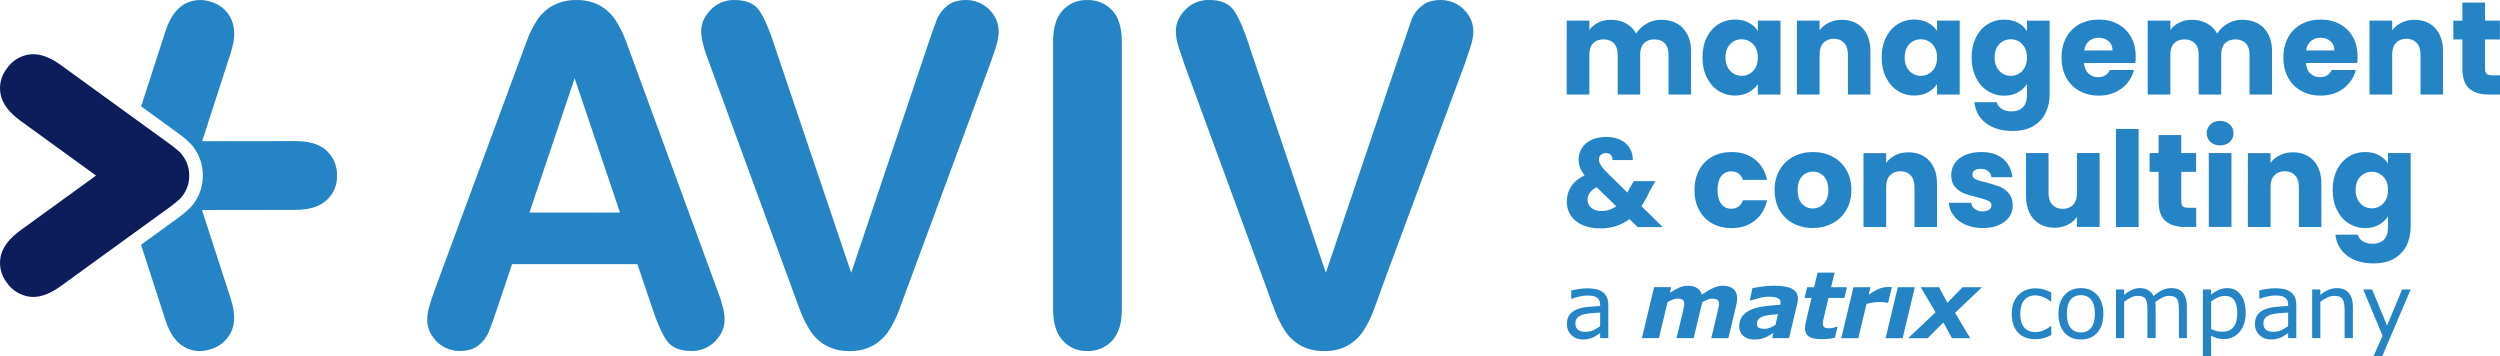 <?xml version="1.0" encoding="UTF-8"?>
<svg id="Layer_2" data-name="Layer 2" xmlns="http://www.w3.org/2000/svg" viewBox="0 0 631.93 90.01">
  <defs>
    <style>
      .cls-1 {
        fill-rule: evenodd;
      }

      .cls-1, .cls-2 {
        fill: #2484c6;
      }

      .cls-3 {
        fill: #0d1c5a;
      }
    </style>
  </defs>
  <g id="Layer_1-2" data-name="Layer 1">
    <g>
      <path class="cls-2" d="M182.8,77.97c-.24-1.08-.55-2.13-.94-3.16-.37-.98-22.99-62.76-23.73-64.67-.68-1.8-1.55-3.51-2.6-5.12-1-1.51-2.34-2.75-3.92-3.63-1.83-.97-3.88-1.44-5.94-1.38-.23,0-.46,0-.7,0-1.73.05-3.43.48-4.98,1.27-.07.04-.15.07-.22.1-.01,0-.02.01-.03.02,0,0-.01,0-.02,0-.07.04-.13.08-.2.12-.12.07-.25.14-.37.22-.02.01-.05.03-.07.05-.72.47-1.39,1.02-1.99,1.64-.05.05-.1.11-.15.17-.1.1-.19.21-.28.31-.3.34-.57.71-.83,1.08-.56.86-1.07,1.75-1.52,2.67-.12.25-.24.51-.36.76-.05.12-.11.23-.16.35-.19.43-.37.87-.53,1.31-.74,1.93-23,62.18-23,62.18-.35,1.01-.7,2-1.05,2.96-.35.96-.64,1.93-.88,2.93-.22.91-.34,1.84-.35,2.78.02,1.31.39,2.6,1.08,3.72.72,1.23,1.75,2.24,2.98,2.96,1.05.62,2.22.98,3.42,1.08.23.02.47.03.7.03,2.03,0,3.63-.48,4.8-1.44,1.09-.85,1.95-1.96,2.52-3.22.51-1.19,1.27-3.31,2.28-6.35l3.68-10.94h31.68l3.56,10.53c1.29,3.98,2.55,6.88,3.78,8.69,1.23,1.81,3.33,2.72,6.29,2.72.46.01.92-.02,1.36-.09,1.76-.25,3.41-1.07,4.66-2.37,1.6-1.64,2.4-3.45,2.4-5.44-.02-.97-.15-1.93-.38-2.87M133.83,53.73l11.42-33.95,11.47,33.95h-22.88Z"/>
      <path class="cls-2" d="M195.73,11.42l19.43,57.53,19.49-57.94c1.01-3.04,1.77-5.16,2.28-6.35.56-1.26,1.43-2.37,2.52-3.22,1.17-.96,2.77-1.44,4.8-1.44,1.45,0,2.88.38,4.12,1.11,1.24.71,2.26,1.73,2.99,2.96.69,1.12,1.06,2.4,1.08,3.72,0,.94-.13,1.87-.35,2.78-.23.99-.53,1.97-.88,2.93-.35.96-.7,1.94-1.05,2.96,0,0-22.26,60.25-23,62.18-.67,1.79-1.53,3.49-2.58,5.09-1,1.48-2.33,2.72-3.89,3.6-1.82.99-3.87,1.47-5.94,1.4-2.07.07-4.12-.41-5.94-1.38-1.58-.88-2.92-2.12-3.92-3.63-1.05-1.61-1.92-3.32-2.6-5.12-.74-1.91-23.36-63.69-23.73-64.67-.39-1.03-.7-2.09-.94-3.16-.23-.94-.36-1.9-.38-2.87,0-1.99.8-3.8,2.4-5.44,1.58-1.63,3.76-2.52,6.03-2.46,2.96,0,5.06.91,6.29,2.72,1.23,1.81,2.49,4.71,3.78,8.69"/>
      <path class="cls-2" d="M266.19,78.14V10.54c0-3.51.8-6.15,2.4-7.9,1.58-1.75,3.85-2.71,6.2-2.63,2.39-.09,4.71.86,6.35,2.6,1.62,1.74,2.43,4.38,2.43,7.93v67.6c0,3.55-.81,6.2-2.43,7.96-1.63,1.76-3.95,2.72-6.35,2.63-2.35.06-4.61-.91-6.17-2.66-1.62-1.78-2.43-4.42-2.43-7.93"/>
      <path class="cls-2" d="M315.71,11.42l19.43,57.53s21.26-63.1,21.77-64.29c.56-1.26,1.43-2.37,2.52-3.22,1.17-.96,2.77-1.44,4.8-1.44,1.45,0,2.88.38,4.13,1.11,1.23.71,2.26,1.73,2.98,2.96.69,1.12,1.06,2.4,1.08,3.72,0,.94-.13,1.87-.35,2.78-.23.99-1.58,4.87-1.93,5.88l-20.78,56.07c-.74,2.15-1.48,4.18-2.23,6.12-.67,1.79-1.53,3.49-2.57,5.09-1,1.48-2.33,2.72-3.89,3.6-1.82.99-3.87,1.47-5.94,1.4-2.07.07-4.11-.41-5.94-1.38-1.58-.88-2.92-2.12-3.92-3.63-1.05-1.61-1.92-3.32-2.6-5.12-.74-1.91-1.48-3.94-2.23-6.09l-20.42-55.6c-.35-1.01-1.78-5.07-2.02-6.15-.23-.94-.36-1.9-.38-2.87,0-1.99.8-3.8,2.4-5.44,1.58-1.63,3.76-2.52,6.03-2.46,2.96,0,5.06.91,6.29,2.72,1.23,1.81,2.49,4.71,3.78,8.69"/>
      <path class="cls-2" d="M82.59,38.09c-1.76-1.62-4.41-2.43-7.96-2.43l-23.53.03,7.26-22.45c1.08-3.34,1.13-6.1.14-8.29-.95-2.15-2.8-3.77-5.05-4.44-2.25-.83-4.76-.63-6.85.54-2.08,1.17-3.67,3.44-4.77,6.82l-6.16,19.02,9,6.52c.94.67,3.16,2.31,4.17,3.71,1.59,2.06,2.45,4.63,2.43,7.25.02,2.62-.84,5.19-2.43,7.25-1.02,1.4-3.23,3.04-4.17,3.71l-9.02,6.54,6.16,19.04c1.09,3.34,2.66,5.6,4.72,6.77,2.04,1.17,4.5,1.39,6.71.59,2.3-.65,4.21-2.27,5.23-4.44,1-2.15.96-4.92-.14-8.29l-7.27-22.46,23.54-.03c3.51,0,6.16-.81,7.93-2.43,1.75-1.57,2.73-3.83,2.66-6.17.09-2.4-.87-4.72-2.63-6.35"/>
      <path class="cls-3" d="M46.08,39.19c-.74-1.08-3.41-2.96-3.41-2.96l-8.11-5.88-19.18-13.9c-2.52-1.83-4.85-2.75-6.97-2.75-.29,0-.58.02-.87.05-2.38.3-4.51,1.62-5.84,3.61C.24,19.21-.31,21.61.17,23.92c.48,2.33,2.14,4.52,4.98,6.59l19.13,13.87-19.13,13.86c-2.84,2.06-4.5,4.26-4.98,6.59-.48,2.31.07,4.71,1.52,6.57,1.33,1.99,3.46,3.3,5.84,3.61.29.04.58.05.87.05,2.13,0,4.45-.92,6.97-2.75l19.17-13.89,8.13-5.89s2.67-1.88,3.41-2.96c1.17-1.49,1.77-3.32,1.75-5.18.02-1.86-.58-3.7-1.75-5.18"/>
      <g>
        <path class="cls-2" d="M425.39,7.12c1.37,1.41,2.06,3.36,2.06,5.86v10.92h-5.69v-10.15c0-1.2-.32-2.14-.95-2.8-.64-.66-1.51-.99-2.63-.99s-1.99.33-2.63.99c-.64.66-.95,1.59-.95,2.8v10.15h-5.69v-10.15c0-1.2-.32-2.14-.95-2.8-.64-.66-1.51-.99-2.63-.99s-1.99.33-2.63.99c-.64.66-.95,1.59-.95,2.8v10.15h-5.73V5.21h5.73v2.34c.58-.78,1.34-1.4,2.28-1.86.94-.46,2-.69,3.18-.69,1.41,0,2.66.3,3.77.9,1.1.6,1.97,1.46,2.59,2.58.65-1.03,1.53-1.86,2.65-2.51,1.12-.65,2.33-.97,3.65-.97,2.32,0,4.17.7,5.54,2.11Z"/>
        <path class="cls-2" d="M431.42,9.46c.73-1.45,1.71-2.57,2.96-3.35,1.25-.78,2.65-1.17,4.19-1.17,1.32,0,2.47.27,3.47.8.99.54,1.76,1.24,2.29,2.11v-2.64h5.73v18.68h-5.73v-2.65c-.56.87-1.33,1.57-2.33,2.11-.99.54-2.15.8-3.46.8-1.52,0-2.9-.4-4.15-1.19-1.25-.79-2.24-1.92-2.96-3.38-.73-1.46-1.09-3.15-1.09-5.07s.36-3.6,1.09-5.06ZM443.14,11.17c-.79-.83-1.76-1.24-2.9-1.24s-2.1.41-2.9,1.22c-.79.81-1.19,1.94-1.19,3.36s.4,2.56,1.19,3.4c.79.84,1.76,1.26,2.9,1.26s2.1-.41,2.9-1.24c.79-.83,1.19-1.95,1.19-3.38s-.4-2.56-1.19-3.38Z"/>
        <path class="cls-2" d="M470.83,7.14c1.31,1.42,1.96,3.37,1.96,5.84v10.92h-5.69v-10.15c0-1.25-.32-2.22-.97-2.91-.65-.69-1.52-1.04-2.61-1.04s-1.96.35-2.61,1.04c-.65.69-.97,1.66-.97,2.91v10.15h-5.73V5.21h5.73v2.48c.58-.83,1.36-1.48,2.34-1.96.98-.48,2.09-.72,3.31-.72,2.19,0,3.93.71,5.24,2.13Z"/>
        <path class="cls-2" d="M476.72,9.46c.73-1.45,1.71-2.57,2.96-3.35,1.25-.78,2.65-1.17,4.19-1.17,1.32,0,2.47.27,3.47.8.99.54,1.76,1.24,2.29,2.11v-2.64h5.73v18.68h-5.73v-2.65c-.56.87-1.33,1.57-2.33,2.11-.99.54-2.15.8-3.46.8-1.52,0-2.9-.4-4.15-1.19-1.25-.79-2.24-1.92-2.96-3.38-.73-1.46-1.09-3.15-1.09-5.07s.36-3.6,1.09-5.06ZM488.44,11.17c-.79-.83-1.76-1.24-2.9-1.24s-2.1.41-2.9,1.22c-.79.81-1.19,1.94-1.19,3.36s.4,2.56,1.19,3.4c.79.84,1.76,1.26,2.9,1.26s2.1-.41,2.9-1.24c.79-.83,1.19-1.95,1.19-3.38s-.4-2.56-1.19-3.38Z"/>
        <path class="cls-2" d="M510.07,5.75c.99.54,1.76,1.24,2.29,2.11v-2.64h5.73v18.65c0,1.72-.34,3.28-1.02,4.67-.68,1.39-1.72,2.51-3.11,3.33-1.39.83-3.13,1.24-5.21,1.24-2.77,0-5.01-.65-6.73-1.96s-2.7-3.07-2.95-5.31h5.66c.18.71.6,1.28,1.27,1.69.67.41,1.49.62,2.48.62,1.18,0,2.13-.34,2.83-1.02.7-.68,1.06-1.77,1.06-3.26v-2.64c-.56.87-1.33,1.58-2.31,2.13-.98.55-2.13.82-3.45.82-1.54,0-2.93-.4-4.19-1.19-1.25-.79-2.24-1.92-2.96-3.38-.73-1.46-1.09-3.15-1.09-5.07s.36-3.6,1.09-5.06,1.71-2.57,2.96-3.35c1.25-.78,2.65-1.17,4.19-1.17,1.32,0,2.47.27,3.47.8ZM511.17,11.17c-.79-.83-1.76-1.24-2.9-1.24s-2.1.41-2.9,1.22c-.79.81-1.19,1.94-1.19,3.36s.4,2.56,1.19,3.4c.79.84,1.76,1.26,2.9,1.26s2.1-.41,2.9-1.24c.79-.83,1.19-1.95,1.19-3.38s-.4-2.56-1.19-3.38Z"/>
        <path class="cls-2" d="M539.75,15.93h-12.96c.09,1.16.46,2.05,1.12,2.66.66.61,1.47.92,2.43.92,1.43,0,2.42-.6,2.98-1.81h6.09c-.31,1.23-.88,2.33-1.69,3.32-.82.98-1.84,1.75-3.06,2.31-1.23.56-2.6.84-4.12.84-1.83,0-3.46-.39-4.89-1.17-1.43-.78-2.54-1.9-3.35-3.35-.8-1.45-1.2-3.15-1.2-5.09s.4-3.64,1.19-5.09c.79-1.45,1.9-2.57,3.33-3.35,1.43-.78,3.07-1.17,4.92-1.17s3.41.38,4.82,1.14c1.41.76,2.51,1.84,3.3,3.25.79,1.41,1.19,3.05,1.19,4.92,0,.54-.03,1.09-.1,1.67ZM533.99,12.75c0-.98-.33-1.76-1-2.34-.67-.58-1.51-.87-2.51-.87s-1.77.28-2.43.84c-.66.56-1.07,1.35-1.22,2.38h7.16Z"/>
        <path class="cls-2" d="M572.25,7.12c1.37,1.41,2.06,3.36,2.06,5.86v10.92h-5.69v-10.15c0-1.2-.32-2.14-.95-2.8-.64-.66-1.51-.99-2.63-.99s-1.99.33-2.63.99c-.64.66-.95,1.59-.95,2.8v10.15h-5.69v-10.15c0-1.2-.32-2.14-.95-2.8-.64-.66-1.51-.99-2.63-.99s-1.99.33-2.63.99c-.64.66-.95,1.59-.95,2.8v10.15h-5.73V5.21h5.73v2.34c.58-.78,1.34-1.4,2.28-1.86.94-.46,2-.69,3.18-.69,1.41,0,2.66.3,3.77.9,1.1.6,1.97,1.46,2.59,2.58.65-1.03,1.53-1.86,2.65-2.51,1.12-.65,2.33-.97,3.65-.97,2.32,0,4.17.7,5.54,2.11Z"/>
        <path class="cls-2" d="M595.83,15.93h-12.96c.09,1.16.46,2.05,1.12,2.66.66.61,1.47.92,2.43.92,1.43,0,2.42-.6,2.98-1.81h6.09c-.31,1.23-.88,2.33-1.69,3.32-.82.98-1.84,1.75-3.06,2.31-1.23.56-2.6.84-4.12.84-1.83,0-3.46-.39-4.89-1.17-1.43-.78-2.54-1.9-3.35-3.35-.8-1.45-1.2-3.15-1.2-5.09s.4-3.64,1.19-5.09c.79-1.45,1.9-2.57,3.33-3.35,1.43-.78,3.07-1.17,4.92-1.17s3.41.38,4.82,1.14c1.41.76,2.51,1.84,3.3,3.25.79,1.41,1.19,3.05,1.19,4.92,0,.54-.03,1.09-.1,1.67ZM590.07,12.75c0-.98-.33-1.76-1-2.34-.67-.58-1.51-.87-2.51-.87s-1.77.28-2.43.84c-.66.56-1.07,1.35-1.22,2.38h7.16Z"/>
        <path class="cls-2" d="M615.57,7.14c1.31,1.42,1.96,3.37,1.96,5.84v10.92h-5.69v-10.15c0-1.25-.32-2.22-.97-2.91-.65-.69-1.52-1.04-2.61-1.04s-1.96.35-2.61,1.04c-.65.69-.97,1.66-.97,2.91v10.15h-5.73V5.21h5.73v2.48c.58-.83,1.36-1.48,2.34-1.96.98-.48,2.09-.72,3.31-.72,2.19,0,3.93.71,5.24,2.13Z"/>
        <path class="cls-2" d="M631.93,19.04v4.86h-2.91c-2.08,0-3.69-.51-4.86-1.52s-1.74-2.67-1.74-4.97v-7.43h-2.28v-4.76h2.28V.66h5.73v4.55h3.75v4.76h-3.75v7.5c0,.56.13.96.4,1.2.27.25.71.37,1.34.37h2.04Z"/>
      </g>
      <path class="cls-2" d="M413.94,57.38l-2.07-2c-2.06,1.57-4.52,2.35-7.38,2.35-1.72,0-3.21-.28-4.48-.84-1.27-.56-2.25-1.36-2.94-2.38-.69-1.03-1.03-2.23-1.03-3.61s.38-2.67,1.13-3.8c.75-1.13,1.88-2.06,3.39-2.78-.55-.68-.94-1.33-1.18-1.96-.23-.63-.35-1.31-.35-2.05,0-1.06.27-2.02.83-2.89s1.35-1.55,2.4-2.05c1.05-.5,2.29-.75,3.74-.75s2.7.27,3.72.79c1.02.53,1.78,1.24,2.29,2.13.51.89.74,1.87.7,2.93h-5.12c.02-.57-.12-1.01-.43-1.32-.31-.31-.72-.46-1.22-.46s-.93.15-1.27.45c-.34.3-.51.68-.51,1.14s.14.91.43,1.4c.29.49.74,1.05,1.35,1.69l5.44,5.31c.04-.11.1-.23.17-.38s.15-.32.24-.51l1.18-2h5.44l-1.53,2.77c-.57,1.25-1.23,2.44-1.97,3.56l5.37,5.28h-6.33ZM408.54,52.13l-4.96-4.8c-1.53.78-2.29,1.85-2.29,3.18,0,.81.31,1.48.94,2.02s1.47.81,2.53.81c1.42,0,2.68-.4,3.79-1.21Z"/>
      <g>
        <path class="cls-2" d="M429.5,42.95c.79-1.45,1.9-2.57,3.31-3.35,1.42-.78,3.04-1.17,4.87-1.17,2.34,0,4.3.61,5.88,1.84,1.57,1.23,2.61,2.96,3.1,5.19h-6.09c-.51-1.43-1.51-2.14-2.98-2.14-1.05,0-1.89.41-2.51,1.22-.63.82-.94,1.98-.94,3.5s.31,2.68.94,3.5c.62.82,1.46,1.22,2.51,1.22,1.47,0,2.47-.71,2.98-2.14h6.09c-.49,2.19-1.53,3.91-3.11,5.16-1.58,1.25-3.54,1.88-5.86,1.88-1.83,0-3.45-.39-4.87-1.17-1.42-.78-2.52-1.9-3.31-3.35-.79-1.45-1.19-3.15-1.19-5.09s.4-3.64,1.19-5.09Z"/>
        <path class="cls-2" d="M453.27,56.47c-1.46-.78-2.61-1.9-3.45-3.35-.84-1.45-1.25-3.15-1.25-5.09s.42-3.61,1.27-5.07c.85-1.46,2.01-2.58,3.48-3.36,1.47-.78,3.12-1.17,4.95-1.17s3.48.39,4.96,1.17c1.47.78,2.63,1.9,3.48,3.36.85,1.46,1.27,3.15,1.27,5.07s-.43,3.61-1.29,5.07c-.86,1.46-2.03,2.58-3.52,3.36-1.48.78-3.14,1.17-4.97,1.17s-3.48-.39-4.94-1.17ZM461,51.49c.77-.8,1.15-1.95,1.15-3.45s-.37-2.65-1.12-3.45c-.75-.8-1.67-1.21-2.76-1.21s-2.04.4-2.78,1.19c-.74.79-1.1,1.95-1.1,3.47s.36,2.64,1.09,3.45c.73.8,1.63,1.2,2.73,1.2s2.03-.4,2.8-1.2Z"/>
        <path class="cls-2" d="M487.66,40.62c1.31,1.42,1.96,3.36,1.96,5.84v10.92h-5.69v-10.15c0-1.25-.32-2.22-.97-2.91-.65-.69-1.52-1.04-2.61-1.04s-1.96.35-2.61,1.04c-.65.69-.97,1.66-.97,2.91v10.15h-5.73v-18.68h5.73v2.48c.58-.83,1.36-1.48,2.34-1.96.98-.48,2.09-.72,3.31-.72,2.19,0,3.93.71,5.24,2.13Z"/>
        <path class="cls-2" d="M496.85,56.81c-1.27-.56-2.28-1.32-3.01-2.29-.74-.97-1.15-2.06-1.24-3.26h5.66c.07.65.37,1.17.9,1.57.54.4,1.19.6,1.98.6.71,0,1.27-.14,1.66-.42s.59-.64.59-1.09c0-.54-.28-.93-.84-1.19-.56-.26-1.46-.54-2.71-.85-1.34-.31-2.46-.64-3.35-.99-.89-.35-1.66-.89-2.31-1.64-.65-.75-.97-1.76-.97-3.03,0-1.07.3-2.05.89-2.93.59-.88,1.46-1.58,2.61-2.09,1.15-.51,2.52-.77,4.1-.77,2.34,0,4.19.58,5.54,1.74,1.35,1.16,2.13,2.7,2.33,4.62h-5.29c-.09-.65-.37-1.16-.85-1.54-.48-.38-1.11-.57-1.89-.57-.67,0-1.18.13-1.54.39-.36.26-.54.61-.54,1.05,0,.54.29.94.85,1.21.57.27,1.46.54,2.66.8,1.38.36,2.51.71,3.38,1.05.87.35,1.63.9,2.29,1.67.66.77,1,1.8,1.02,3.1,0,1.09-.31,2.07-.92,2.93s-1.49,1.53-2.64,2.03c-1.15.49-2.48.74-4,.74-1.63,0-3.08-.28-4.35-.84Z"/>
        <path class="cls-2" d="M530.73,38.69v18.68h-5.73v-2.54c-.58.83-1.37,1.49-2.36,1.99-.99.5-2.09.75-3.3.75-1.43,0-2.69-.32-3.78-.95-1.09-.64-1.94-1.56-2.54-2.76-.6-1.2-.9-2.62-.9-4.25v-10.92h5.69v10.15c0,1.25.32,2.22.97,2.91.65.69,1.52,1.04,2.61,1.04s2-.35,2.64-1.04.97-1.66.97-2.91v-10.15h5.73Z"/>
        <path class="cls-2" d="M540.58,32.6v24.78h-5.73v-24.78h5.73Z"/>
        <path class="cls-2" d="M555.14,52.52v4.85h-2.91c-2.08,0-3.69-.51-4.86-1.52s-1.74-2.67-1.74-4.97v-7.43h-2.28v-4.76h2.28v-4.55h5.73v4.55h3.75v4.76h-3.75v7.5c0,.56.13.96.4,1.2.27.25.71.37,1.34.37h2.04Z"/>
        <path class="cls-2" d="M558.74,35.87c-.64-.59-.95-1.32-.95-2.19s.32-1.63.95-2.23c.64-.59,1.46-.89,2.46-.89s1.79.3,2.43.89c.64.59.95,1.33.95,2.23s-.32,1.6-.95,2.19c-.64.59-1.44.89-2.43.89s-1.82-.3-2.46-.89ZM564.05,38.69v18.68h-5.73v-18.68h5.73Z"/>
        <path class="cls-2" d="M584.82,40.62c1.31,1.42,1.96,3.36,1.96,5.84v10.92h-5.69v-10.15c0-1.25-.32-2.22-.97-2.91-.65-.69-1.52-1.04-2.61-1.04s-1.96.35-2.61,1.04c-.65.69-.97,1.66-.97,2.91v10.15h-5.73v-18.68h5.73v2.48c.58-.83,1.36-1.48,2.34-1.96.98-.48,2.09-.72,3.31-.72,2.19,0,3.93.71,5.24,2.13Z"/>
        <path class="cls-2" d="M601.33,39.23c.99.54,1.76,1.24,2.29,2.11v-2.65h5.73v18.65c0,1.72-.34,3.28-1.02,4.67-.68,1.39-1.72,2.51-3.11,3.33-1.39.83-3.13,1.24-5.21,1.24-2.77,0-5.01-.65-6.73-1.96s-2.7-3.07-2.95-5.31h5.66c.18.71.6,1.28,1.27,1.69.67.41,1.49.62,2.48.62,1.18,0,2.13-.34,2.83-1.02.7-.68,1.06-1.77,1.06-3.26v-2.64c-.56.87-1.33,1.58-2.31,2.13-.98.55-2.13.82-3.45.82-1.54,0-2.93-.4-4.19-1.19-1.25-.79-2.24-1.92-2.96-3.38-.73-1.46-1.09-3.15-1.09-5.07s.36-3.6,1.09-5.06,1.71-2.57,2.96-3.35c1.25-.78,2.65-1.17,4.19-1.17,1.32,0,2.47.27,3.47.8ZM602.43,44.66c-.79-.83-1.76-1.24-2.9-1.24s-2.1.41-2.9,1.22c-.79.81-1.19,1.94-1.19,3.36s.4,2.56,1.19,3.4c.79.84,1.76,1.26,2.9,1.26s2.1-.41,2.9-1.24c.79-.83,1.19-1.95,1.19-3.38s-.4-2.56-1.19-3.38Z"/>
      </g>
      <g>
        <path class="cls-2" d="M404.47,82.44v-3.43c-.63.04-1.38.09-2.24.16-.85.07-1.53.18-2.03.32-.6.17-1.08.43-1.44.79-.37.35-.55.84-.55,1.47,0,.7.21,1.24.64,1.6.43.35,1.07.53,1.95.53.73,0,1.39-.14,2-.42.6-.29,1.16-.63,1.67-1.02M406.53,85.47h-2.06v-1.31c-.18.12-.43.3-.75.53-.31.22-.61.4-.9.53-.34.17-.74.31-1.19.42-.45.12-.97.18-1.58.18-1.11,0-2.05-.37-2.82-1.1-.77-.73-1.16-1.67-1.16-2.81,0-.93.2-1.69.6-2.26.4-.58.98-1.03,1.72-1.37.75-.33,1.65-.55,2.7-.67,1.05-.12,2.18-.2,3.38-.26v-.32c0-.47-.08-.86-.25-1.17-.16-.31-.4-.55-.7-.73-.29-.17-.65-.28-1.06-.34-.41-.06-.84-.09-1.29-.09-.54,0-1.15.07-1.82.22-.67.14-1.36.35-2.07.62h-.11v-2.1c.41-.11.99-.23,1.75-.36s1.52-.2,2.26-.2c.87,0,1.62.08,2.26.22.65.14,1.2.38,1.67.73.46.34.82.78,1.06,1.31.24.54.36,1.2.36,1.99v8.35Z"/>
        <path class="cls-2" d="M609.35,73.17l-7.18,16.84h-2.21l2.29-5.13-4.9-11.71h2.25l3.78,9.12,3.81-9.12h2.17ZM594.72,85.47h-2.07v-7.01c0-.57-.04-1.09-.1-1.59-.07-.5-.19-.89-.36-1.17-.18-.31-.45-.53-.79-.68-.34-.15-.79-.23-1.34-.23s-1.16.14-1.77.42c-.62.28-1.21.63-1.77,1.07v9.19h-2.07v-12.3h2.07v1.37c.65-.54,1.31-.95,2-1.26.69-.3,1.4-.45,2.13-.45,1.33,0,2.34.4,3.04,1.2.7.8,1.05,1.95,1.05,3.46v7.99ZM578.38,82.44v-3.43c-.63.04-1.38.09-2.24.16-.85.07-1.53.18-2.03.32-.59.17-1.07.43-1.44.79-.37.35-.55.84-.55,1.46,0,.71.21,1.24.64,1.6.43.35,1.08.53,1.95.53.73,0,1.39-.14,1.99-.42.6-.29,1.16-.63,1.67-1.02M580.44,85.47h-2.06v-1.31c-.18.12-.43.3-.75.53-.31.22-.61.4-.9.53-.34.17-.74.31-1.19.42-.45.12-.97.18-1.57.18-1.11,0-2.05-.37-2.82-1.1-.77-.73-1.16-1.67-1.16-2.81,0-.93.2-1.68.59-2.26.41-.58.98-1.04,1.72-1.37.75-.33,1.65-.56,2.7-.67,1.05-.12,2.18-.21,3.38-.27v-.32c0-.47-.08-.86-.25-1.17-.16-.31-.4-.55-.7-.73-.29-.17-.65-.28-1.06-.34-.41-.06-.84-.09-1.29-.09-.54,0-1.15.07-1.82.22-.67.14-1.36.34-2.07.61h-.11v-2.1c.4-.11.99-.23,1.75-.36s1.52-.2,2.26-.2c.87,0,1.62.07,2.26.22.65.14,1.21.38,1.67.73.46.34.82.78,1.06,1.31.24.54.36,1.2.36,2v8.35ZM565.52,79.23c0-1.48-.25-2.59-.76-3.33-.51-.73-1.28-1.1-2.33-1.1-.59,0-1.19.13-1.8.39-.6.26-1.18.59-1.73,1.01v6.97c.59.26,1.09.45,1.51.54.43.1.91.14,1.44.14,1.15,0,2.05-.39,2.7-1.17.65-.78.97-1.93.97-3.46M567.65,79.17c0,1-.14,1.91-.43,2.74-.29.82-.69,1.52-1.21,2.09-.49.54-1.06.97-1.72,1.27-.65.29-1.35.44-2.08.44-.64,0-1.22-.07-1.74-.21-.51-.14-1.04-.36-1.57-.65v5.16h-2.07v-16.84h2.07v1.29c.55-.46,1.17-.85,1.85-1.16.69-.32,1.43-.47,2.2-.47,1.48,0,2.64.56,3.46,1.69.83,1.11,1.24,2.67,1.24,4.66M552.84,85.47h-2.07v-7.01c0-.53-.03-1.04-.08-1.53-.04-.49-.14-.88-.3-1.18-.17-.32-.41-.55-.73-.72-.32-.16-.77-.24-1.37-.24s-1.16.15-1.74.44c-.58.29-1.16.65-1.74,1.1.02.17.04.37.05.59.01.22.02.44.02.66v7.88h-2.07v-7.01c0-.54-.03-1.06-.08-1.54-.04-.49-.14-.89-.3-1.18-.17-.32-.41-.55-.73-.7-.32-.16-.77-.24-1.37-.24s-1.14.14-1.71.42c-.57.28-1.13.63-1.7,1.07v9.19h-2.07v-12.3h2.07v1.37c.65-.54,1.29-.95,1.93-1.26.65-.3,1.33-.45,2.06-.45.84,0,1.55.18,2.12.53.59.35,1.02.84,1.31,1.46.84-.7,1.6-1.21,2.29-1.52.69-.32,1.43-.47,2.21-.47,1.35,0,2.35.41,2.98,1.23.65.82.97,1.96.97,3.43v7.99ZM529.53,79.33c0-1.59-.31-2.77-.94-3.55-.62-.78-1.49-1.17-2.6-1.17s-2,.39-2.62,1.17c-.62.77-.93,1.96-.93,3.55s.31,2.71.94,3.51c.62.79,1.49,1.19,2.61,1.19s1.96-.39,2.59-1.18c.63-.79.95-1.97.95-3.52M531.67,79.33c0,2-.51,3.59-1.54,4.75-1.03,1.16-2.41,1.74-4.13,1.74s-3.12-.58-4.15-1.74c-1.02-1.16-1.53-2.74-1.53-4.75s.51-3.59,1.53-4.75c1.03-1.17,2.41-1.75,4.15-1.75s3.1.58,4.13,1.75c1.03,1.16,1.54,2.74,1.54,4.75M518.51,84.7c-.69.33-1.35.59-1.97.77-.62.18-1.27.28-1.97.28-.89,0-1.7-.13-2.45-.38-.74-.27-1.38-.66-1.91-1.19-.54-.53-.95-1.2-1.25-2.01-.29-.81-.44-1.75-.44-2.83,0-2.01.55-3.59,1.65-4.74,1.11-1.14,2.57-1.72,4.38-1.72.7,0,1.39.1,2.07.3.68.2,1.31.44,1.87.73v2.3h-.11c-.63-.49-1.28-.87-1.96-1.14-.67-.26-1.32-.4-1.96-.4-1.18,0-2.11.4-2.79,1.19-.67.78-1.01,1.94-1.01,3.47s.33,2.62.99,3.43c.67.79,1.6,1.19,2.81,1.19.42,0,.84-.05,1.28-.16.43-.11.82-.25,1.17-.43.3-.16.58-.32.85-.49.26-.18.47-.33.63-.45h.11v2.28Z"/>
        <path class="cls-1" d="M439.1,75.46c0,.24-.02.49-.06.77-.03.28-.08.56-.15.86l-2.01,8.39h-4.33l1.55-6.44c.1-.44.2-.87.28-1.27.09-.41.13-.73.13-.99,0-.44-.13-.77-.38-.98-.25-.2-.7-.31-1.35-.31-.31,0-.66.07-1.06.22-.39.14-.86.35-1.42.63l-2.19,9.13h-4.33l1.55-6.44c.09-.37.17-.78.26-1.22.09-.44.13-.77.13-1,0-.47-.12-.8-.37-1.01-.24-.21-.69-.32-1.34-.32-.34,0-.71.08-1.12.23-.4.15-.86.36-1.37.62l-2.19,9.14h-4.31l3.09-12.89h4.31l-.34,1.43c.87-.56,1.66-.99,2.35-1.31.71-.31,1.47-.47,2.29-.47.88,0,1.62.19,2.22.57.6.38,1.02.93,1.26,1.66,1.06-.74,2.01-1.3,2.85-1.67.84-.38,1.65-.56,2.44-.56,1.17,0,2.07.28,2.69.84.62.56.93,1.35.93,2.39h0Z"/>
        <path class="cls-1" d="M448.3,84.11c-.27.17-.6.37-.98.61-.38.24-.73.42-1.06.56-.45.18-.86.31-1.25.4-.39.09-.93.14-1.62.14-1.11,0-2.02-.3-2.72-.9-.7-.61-1.05-1.39-1.05-2.35,0-1.02.25-1.88.75-2.58.5-.71,1.24-1.28,2.22-1.7.92-.4,2.01-.69,3.28-.86,1.28-.18,2.65-.31,4.14-.39,0-.04.02-.12.05-.22.02-.11.03-.23.03-.35,0-.54-.26-.92-.78-1.14-.52-.22-1.31-.33-2.34-.33-.71,0-1.49.12-2.34.34-.85.23-1.49.42-1.92.57h-.39l.63-3.05c.5-.12,1.27-.26,2.32-.41,1.05-.15,2.09-.23,3.13-.23,2.09,0,3.63.26,4.6.79.98.53,1.47,1.35,1.47,2.45,0,.15-.01.35-.05.6-.02.24-.06.46-.11.64l-2.09,8.77h-4.26l.32-1.37h0ZM449.43,79.4c-.76.06-1.47.13-2.14.22-.67.08-1.23.2-1.7.37-.48.17-.85.41-1.1.71s-.38.71-.38,1.22c0,.44.16.76.5.94.34.18.83.26,1.47.26.42,0,.87-.09,1.34-.28.48-.19.94-.43,1.36-.72l.65-2.72h0Z"/>
        <path class="cls-1" d="M460.37,85.73c-1.48,0-2.54-.24-3.18-.7-.63-.47-.95-1.17-.95-2.1,0-.24.02-.48.06-.71.04-.23.09-.49.16-.8l1.45-6.11h-1.76l.65-2.72h1.76l.88-3.68h4.29l-.88,3.68h4.02l-.66,2.72h-4.02l-1.1,4.65c-.08.32-.16.65-.23.98-.07.32-.11.6-.11.83,0,.46.13.78.39.96.27.18.68.26,1.24.26.22,0,.51-.04.87-.11.37-.08.65-.18.87-.28h.36l-.67,2.77c-.49.11-1,.2-1.53.26-.53.07-1.17.1-1.92.1h0Z"/>
        <path class="cls-1" d="M477.27,76.53h-.38c-.19-.06-.46-.11-.81-.14-.35-.03-.69-.04-1.03-.04-.56,0-1.11.04-1.63.12-.52.08-1.06.2-1.62.38l-2.07,8.63h-4.31l3.09-12.89h4.3l-.45,1.89c.81-.57,1.62-1.04,2.41-1.4.81-.36,1.62-.54,2.44-.54.15,0,.32,0,.5.01.19,0,.36.02.5.03l-.95,3.94h0Z"/>
        <polygon class="cls-1" points="484.02 72.59 480.93 85.48 476.62 85.48 479.72 72.59 484.02 72.59"/>
        <polygon class="cls-1" points="489.26 78.93 485.5 72.59 490.12 72.59 492.25 76.52 496.09 72.59 501.03 72.59 494.19 79.05 498 85.48 493.39 85.48 491.23 81.51 487.26 85.48 482.33 85.48 489.26 78.93"/>
      </g>
    </g>
  </g>
</svg>